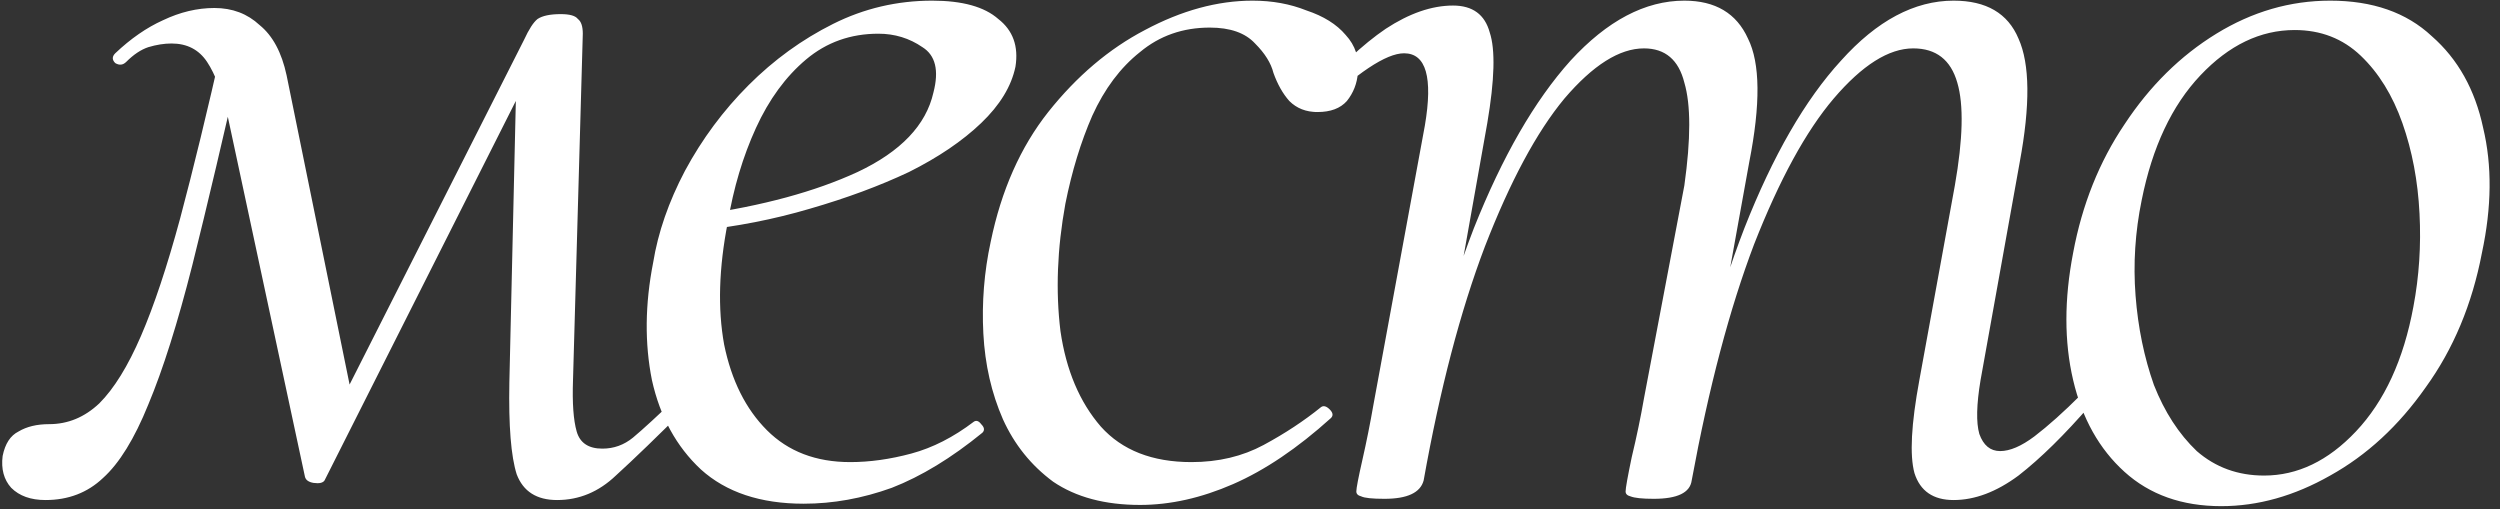 <?xml version="1.0" encoding="UTF-8"?> <svg xmlns="http://www.w3.org/2000/svg" width="501" height="102" viewBox="0 0 501 102" fill="none"><rect x="0" y="0" width="501" height="102" fill="#333333" stroke="none"/><path d="M111.642 100.208C107.554 100.208 104.856 98.491 103.548 95.057C102.403 91.459 101.913 85.327 102.076 76.66L103.548 12.641L110.661 5.773L65.038 96.283C64.711 96.774 63.975 96.937 62.831 96.774C61.849 96.61 61.277 96.201 61.114 95.547L45.661 23.433C44.516 18.528 43.126 14.848 41.491 12.396C39.856 9.943 37.485 8.716 34.378 8.716C32.906 8.716 31.352 8.962 29.717 9.452C28.245 9.943 26.774 10.924 25.302 12.396C24.648 13.05 23.912 13.131 23.095 12.641C22.44 11.987 22.44 11.333 23.095 10.678C26.201 7.735 29.39 5.528 32.661 4.056C36.095 2.421 39.529 1.603 42.963 1.603C46.56 1.603 49.585 2.748 52.038 5.037C54.654 7.163 56.453 10.515 57.434 15.094L70.925 81.321L64.302 88.434L105.02 7.98C106.001 5.855 106.9 4.465 107.718 3.811C108.699 3.156 110.252 2.829 112.378 2.829C114.177 2.829 115.322 3.156 115.812 3.811C116.466 4.301 116.793 5.282 116.793 6.754L114.831 76.17C114.668 80.748 114.913 84.182 115.567 86.472C116.221 88.761 117.938 89.906 120.718 89.906C123.007 89.906 125.051 89.17 126.85 87.698C128.812 86.063 131.838 83.283 135.926 79.358C136.253 78.868 136.743 78.95 137.397 79.604C138.215 80.258 138.378 80.83 137.888 81.321C131.838 87.371 127.014 92.031 123.416 95.302C119.982 98.572 116.058 100.208 111.642 100.208ZM9.113 100.208C6.17 100.208 3.881 99.39 2.245 97.755C0.774 96.12 0.201 93.994 0.528 91.377C1.019 88.924 2.082 87.289 3.717 86.472C5.352 85.49 7.396 85 9.849 85C13.61 85 16.962 83.61 19.906 80.83C22.849 77.887 25.629 73.39 28.245 67.339C30.862 61.289 33.478 53.44 36.095 43.792C38.711 33.981 41.573 22.207 44.68 8.471L48.849 9.452C44.925 26.786 41.491 41.339 38.547 53.113C35.604 64.723 32.661 74.044 29.717 81.075C26.937 87.943 23.912 92.849 20.642 95.792C17.535 98.736 13.692 100.208 9.113 100.208ZM161.062 100.943C152.395 100.943 145.527 98.654 140.458 94.075C135.552 89.497 132.281 83.528 130.646 76.17C129.175 68.811 129.256 60.962 130.892 52.622C131.873 46.572 133.998 40.44 137.269 34.226C140.703 27.849 144.955 22.125 150.024 17.056C155.093 11.987 160.735 7.899 166.948 4.792C173.162 1.685 179.785 0.131 186.816 0.131C192.867 0.131 197.282 1.358 200.062 3.811C203.005 6.1 204.15 9.289 203.496 13.377C202.678 17.301 200.389 21.062 196.628 24.66C192.867 28.257 188.043 31.528 182.156 34.471C176.269 37.251 169.647 39.704 162.288 41.83C155.093 43.956 147.571 45.427 139.722 46.245L140.212 43.056C152.804 41.257 163.351 38.396 171.854 34.471C180.521 30.383 185.59 25.069 187.062 18.528C188.206 14.113 187.471 11.087 184.854 9.452C182.238 7.653 179.294 6.754 176.024 6.754C170.464 6.754 165.64 8.471 161.552 11.905C157.464 15.339 154.112 19.918 151.495 25.641C148.879 31.364 146.999 37.66 145.854 44.528C144.055 53.685 143.81 61.861 145.118 69.056C146.59 76.251 149.451 81.975 153.703 86.226C157.955 90.478 163.514 92.604 170.382 92.604C174.307 92.604 178.395 92.031 182.647 90.887C186.898 89.742 191.068 87.616 195.156 84.509C195.647 84.182 196.137 84.346 196.628 85C197.282 85.654 197.364 86.226 196.873 86.717C190.659 91.786 184.609 95.465 178.722 97.755C172.835 99.88 166.948 100.943 161.062 100.943ZM228.459 101.189C221.428 101.189 215.623 99.635 211.044 96.528C206.629 93.258 203.277 89.088 200.987 84.019C198.698 78.786 197.39 73.063 197.063 66.849C196.736 60.635 197.226 54.503 198.535 48.452C200.66 38.151 204.503 29.484 210.063 22.452C215.786 15.257 222.245 9.779 229.441 6.018C236.799 2.094 243.994 0.131 251.026 0.131C254.95 0.131 258.548 0.785 261.818 2.094C265.252 3.238 267.868 4.873 269.667 6.999C271.63 9.125 272.447 11.66 272.12 14.603C271.957 16.729 271.221 18.609 269.913 20.245C268.604 21.716 266.642 22.452 264.026 22.452C261.736 22.452 259.856 21.716 258.384 20.245C257.076 18.773 256.013 16.892 255.195 14.603C254.705 12.641 253.478 10.678 251.516 8.716C249.554 6.59 246.529 5.528 242.441 5.528C237.044 5.528 232.384 7.163 228.459 10.433C224.535 13.54 221.346 17.792 218.893 23.188C216.604 28.421 214.805 34.308 213.497 40.849C211.862 49.842 211.535 58.346 212.516 66.358C213.66 74.207 216.359 80.585 220.61 85.49C224.862 90.233 230.912 92.604 238.761 92.604C244.158 92.604 248.982 91.459 253.233 89.17C257.485 86.88 261.328 84.346 264.762 81.566C265.252 81.239 265.824 81.402 266.479 82.056C267.133 82.711 267.214 83.283 266.724 83.773C260.019 89.824 253.478 94.239 247.101 97.019C240.724 99.799 234.51 101.189 228.459 101.189ZM391.507 100.208C387.419 100.208 384.802 98.409 383.658 94.811C382.677 91.214 383.004 85 384.639 76.17L391.752 37.169C393.387 27.849 393.551 20.98 392.243 16.565C390.934 11.987 387.991 9.697 383.412 9.697C378.507 9.697 373.192 13.05 367.469 19.754C361.909 26.295 356.595 36.025 351.525 48.943C346.62 61.861 342.45 77.641 339.016 96.283L336.318 96.038C339.588 76.906 344.003 60.144 349.563 45.754C355.286 31.201 361.746 19.999 368.941 12.15C376.136 4.138 383.658 0.131 391.507 0.131C398.048 0.131 402.381 2.666 404.507 7.735C406.796 12.804 406.878 21.062 404.752 32.509L396.903 76.17C396.085 81.075 396.004 84.673 396.658 86.962C397.475 89.251 398.865 90.396 400.828 90.396C402.79 90.396 405.079 89.415 407.696 87.453C410.476 85.327 413.582 82.547 417.016 79.113C417.671 78.459 418.325 78.459 418.979 79.113C419.633 79.767 419.633 80.421 418.979 81.075C413.746 87.126 408.922 91.868 404.507 95.302C400.092 98.572 395.758 100.208 391.507 100.208ZM277.449 99.962C274.996 99.962 273.443 99.799 272.789 99.472C272.135 99.308 271.808 98.981 271.808 98.491C271.808 97.837 272.217 95.711 273.034 92.113C273.852 88.516 274.588 84.836 275.242 81.075L285.544 25.15C287.179 15.502 285.789 10.678 281.374 10.678C279.575 10.678 277.204 11.66 274.261 13.622C271.317 15.584 268.047 18.364 264.449 21.962C263.959 22.616 263.305 22.616 262.487 21.962C261.833 21.144 261.833 20.49 262.487 19.999C268.047 13.622 273.116 8.88 277.695 5.773C282.437 2.666 286.934 1.112 291.185 1.112C295.11 1.112 297.563 2.911 298.544 6.509C299.688 9.943 299.525 15.993 298.053 24.66L285.298 96.283C284.644 98.736 282.028 99.962 277.449 99.962ZM331.412 99.962C329.123 99.962 327.569 99.799 326.752 99.472C326.097 99.308 325.77 98.981 325.77 98.491C325.77 97.837 326.179 95.547 326.997 91.623C327.978 87.534 328.796 83.61 329.45 79.849L337.544 37.169C338.852 27.849 338.852 20.98 337.544 16.565C336.399 11.987 333.701 9.697 329.45 9.697C324.544 9.697 319.23 13.05 313.506 19.754C307.946 26.459 302.632 36.352 297.563 49.434C292.657 62.352 288.569 77.968 285.298 96.283L282.11 96.038C285.38 76.906 289.795 60.144 295.355 45.754C301.078 31.364 307.538 20.163 314.733 12.15C322.091 4.138 329.695 0.131 337.544 0.131C343.758 0.131 348.01 2.666 350.299 7.735C352.752 12.641 352.834 20.899 350.544 32.509L339.016 96.283C338.689 98.736 336.154 99.962 331.412 99.962ZM445.136 101.434C437.287 101.434 430.828 99.145 425.759 94.566C420.689 89.987 417.255 83.855 415.457 76.17C413.658 68.484 413.658 59.981 415.457 50.66C417.255 41.012 420.689 32.427 425.759 24.905C430.828 17.22 436.96 11.169 444.155 6.754C451.35 2.339 458.954 0.131 466.966 0.131C475.47 0.131 482.256 2.502 487.325 7.245C492.558 11.823 495.992 17.955 497.627 25.641C499.426 33.163 499.344 41.503 497.382 50.66C495.419 60.962 491.658 69.956 486.099 77.641C480.702 85.327 474.325 91.214 466.966 95.302C459.771 99.39 452.495 101.434 445.136 101.434ZM453.721 95.302C460.426 95.302 466.558 92.358 472.117 86.472C477.841 80.421 481.684 72.082 483.646 61.453C484.79 55.402 485.199 49.188 484.872 42.811C484.545 36.27 483.401 30.22 481.438 24.66C479.476 19.1 476.696 14.603 473.099 11.169C469.501 7.735 465.086 6.018 459.853 6.018C452.985 6.018 446.69 9.043 440.966 15.094C435.243 21.144 431.318 29.484 429.193 40.113C427.884 46.49 427.476 52.868 427.966 59.245C428.457 65.622 429.683 71.591 431.645 77.151C433.771 82.547 436.633 86.962 440.23 90.396C443.991 93.667 448.488 95.302 453.721 95.302Z" fill="white"></path></svg> 